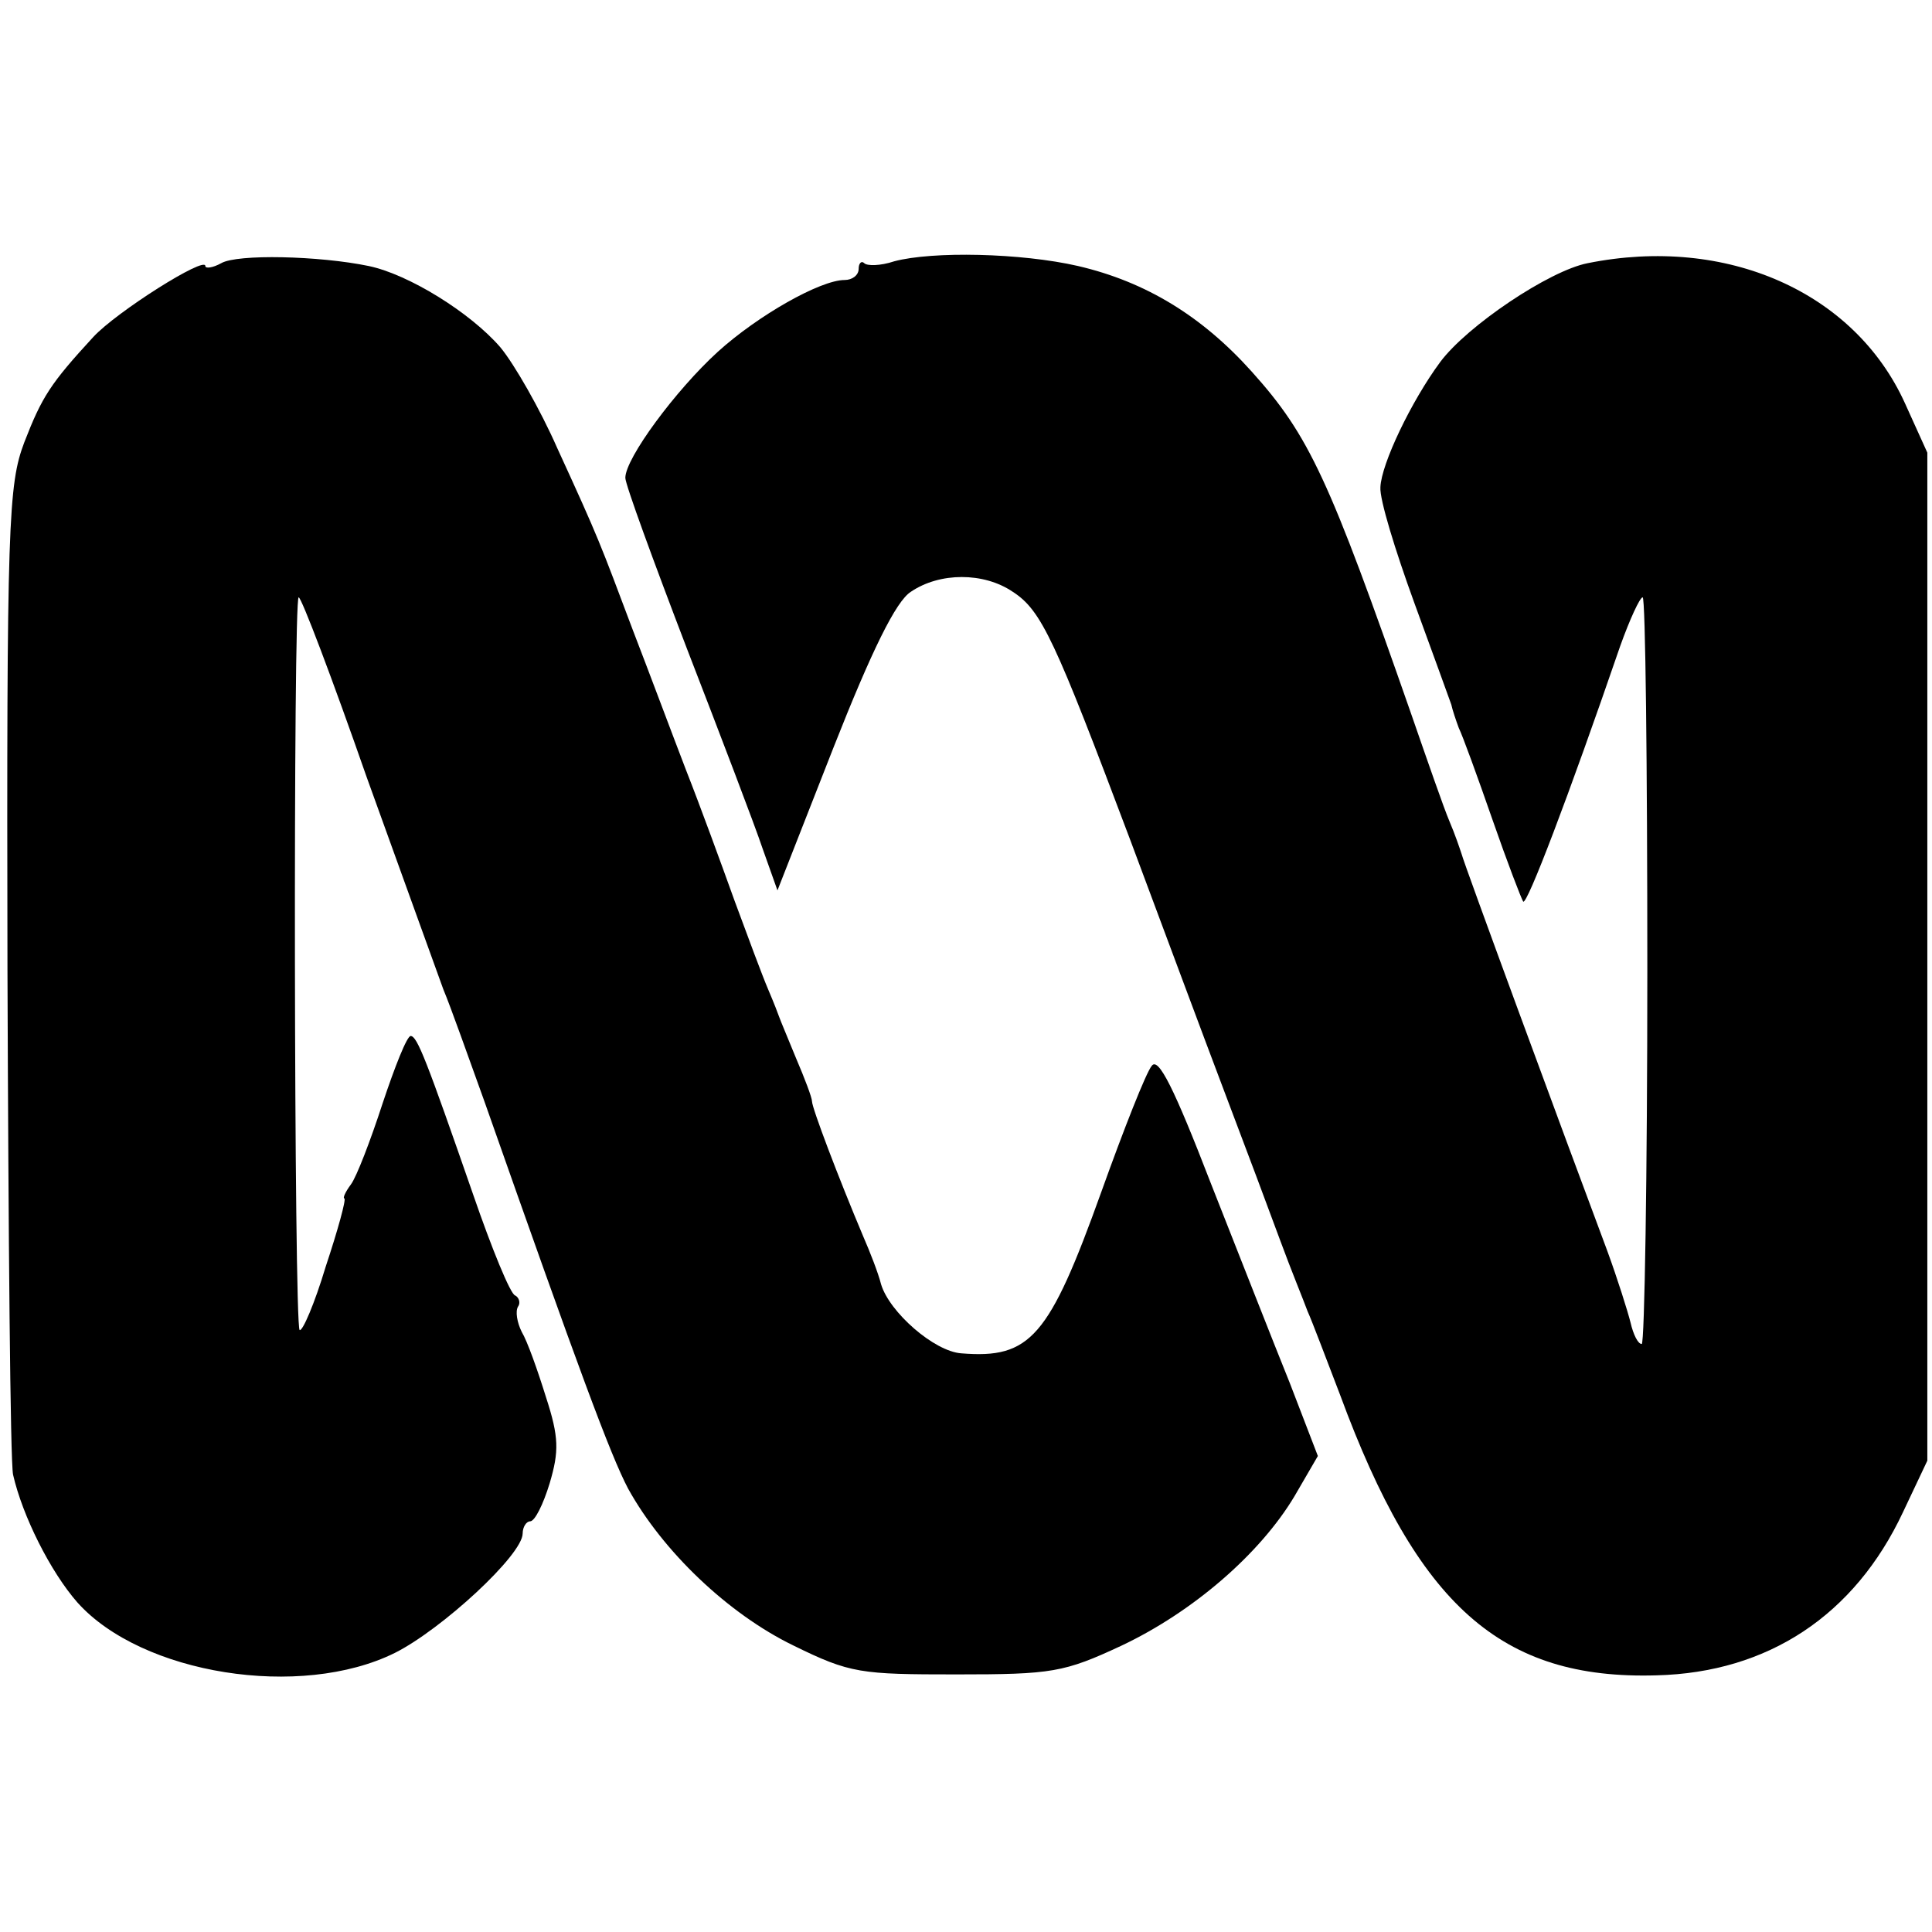 <?xml version="1.0" standalone="no"?>
<!DOCTYPE svg PUBLIC "-//W3C//DTD SVG 20010904//EN"
 "http://www.w3.org/TR/2001/REC-SVG-20010904/DTD/svg10.dtd">
<svg version="1.0" xmlns="http://www.w3.org/2000/svg"
 width="207pt" height="207pt" viewBox="0 0 207 207"
 preserveAspectRatio="xMidYMid meet">
<g transform="translate(0,207) scale(0.1,-0.1)"
fill="#000000" stroke="none">
<path d="M237 1788 c-9 -5 -17 -6 -17 -3 0 11 -95 -49 -120 -76 -46 -50 -55
-64 -74 -113 -17 -45 -19 -85 -18 -565 1 -284 3 -527 6 -541 10 -44 40 -104
69 -137 69 -77 239 -104 340 -54 50 25 137 105 137 128 0 7 4 13 8 13 5 0 14
18 21 41 10 34 10 49 -4 92 -9 29 -20 60 -26 70 -5 10 -7 22 -4 27 3 4 1 10
-3 12 -5 1 -25 50 -45 108 -50 144 -60 170 -67 170 -4 0 -17 -33 -30 -72 -13
-40 -28 -79 -34 -87 -6 -8 -9 -15 -7 -15 2 -1 -7 -34 -20 -73 -12 -40 -25 -70
-28 -68 -6 7 -7 785 -1 785 3 0 36 -87 73 -193 38 -105 75 -208 82 -227 8 -19
27 -73 44 -120 101 -287 135 -379 154 -415 37 -67 107 -134 177 -168 61 -30
72 -31 175 -31 102 0 115 2 177 31 76 36 148 98 185 160 l25 43 -30 78 c-17
42 -55 139 -85 215 -39 101 -56 135 -63 125 -6 -7 -30 -68 -54 -135 -56 -156
-76 -179 -150 -173 -29 2 -77 44 -86 74 -3 12 -12 35 -19 51 -27 64 -55 138
-55 145 0 4 -8 25 -17 46 -9 22 -17 41 -18 44 -1 3 -6 16 -12 30 -6 14 -22 57
-36 95 -14 39 -37 102 -52 140 -15 39 -40 106 -57 150 -35 93 -36 97 -81 195
-18 41 -46 90 -61 108 -32 37 -98 78 -141 87 -53 11 -141 13 -158 3z"/>
<path d="M958 1790 c-15 -5 -29 -5 -32 -2 -3 3 -6 0 -6 -6 0 -7 -7 -12 -15
-12 -26 0 -93 -38 -136 -77 -45 -41 -99 -114 -99 -135 0 -7 30 -89 66 -183 36
-93 73 -190 81 -214 l16 -45 60 153 c41 104 67 157 83 167 31 21 78 21 109 0
31 -20 45 -51 126 -266 34 -91 79 -212 101 -270 22 -58 49 -130 60 -160 11
-30 25 -64 29 -75 5 -11 20 -51 35 -90 83 -225 172 -305 339 -300 119 3 212
64 264 175 l26 55 0 540 0 540 -24 53 c-54 119 -191 180 -340 150 -41 -8 -129
-67 -158 -106 -31 -42 -63 -109 -64 -134 -1 -13 16 -68 36 -123 20 -55 38
-104 40 -110 1 -5 5 -17 8 -25 4 -8 20 -52 36 -98 16 -46 31 -85 33 -88 4 -4
48 111 104 274 10 28 21 52 24 52 3 0 5 -180 5 -400 0 -220 -3 -400 -6 -400
-4 0 -9 10 -12 23 -3 12 -14 47 -25 77 -46 123 -154 416 -156 425 -2 6 -7 21
-13 35 -6 14 -24 66 -41 115 -88 252 -109 298 -171 367 -53 59 -113 96 -186
113 -61 14 -156 16 -197 5z"/>
</g>
</svg>
